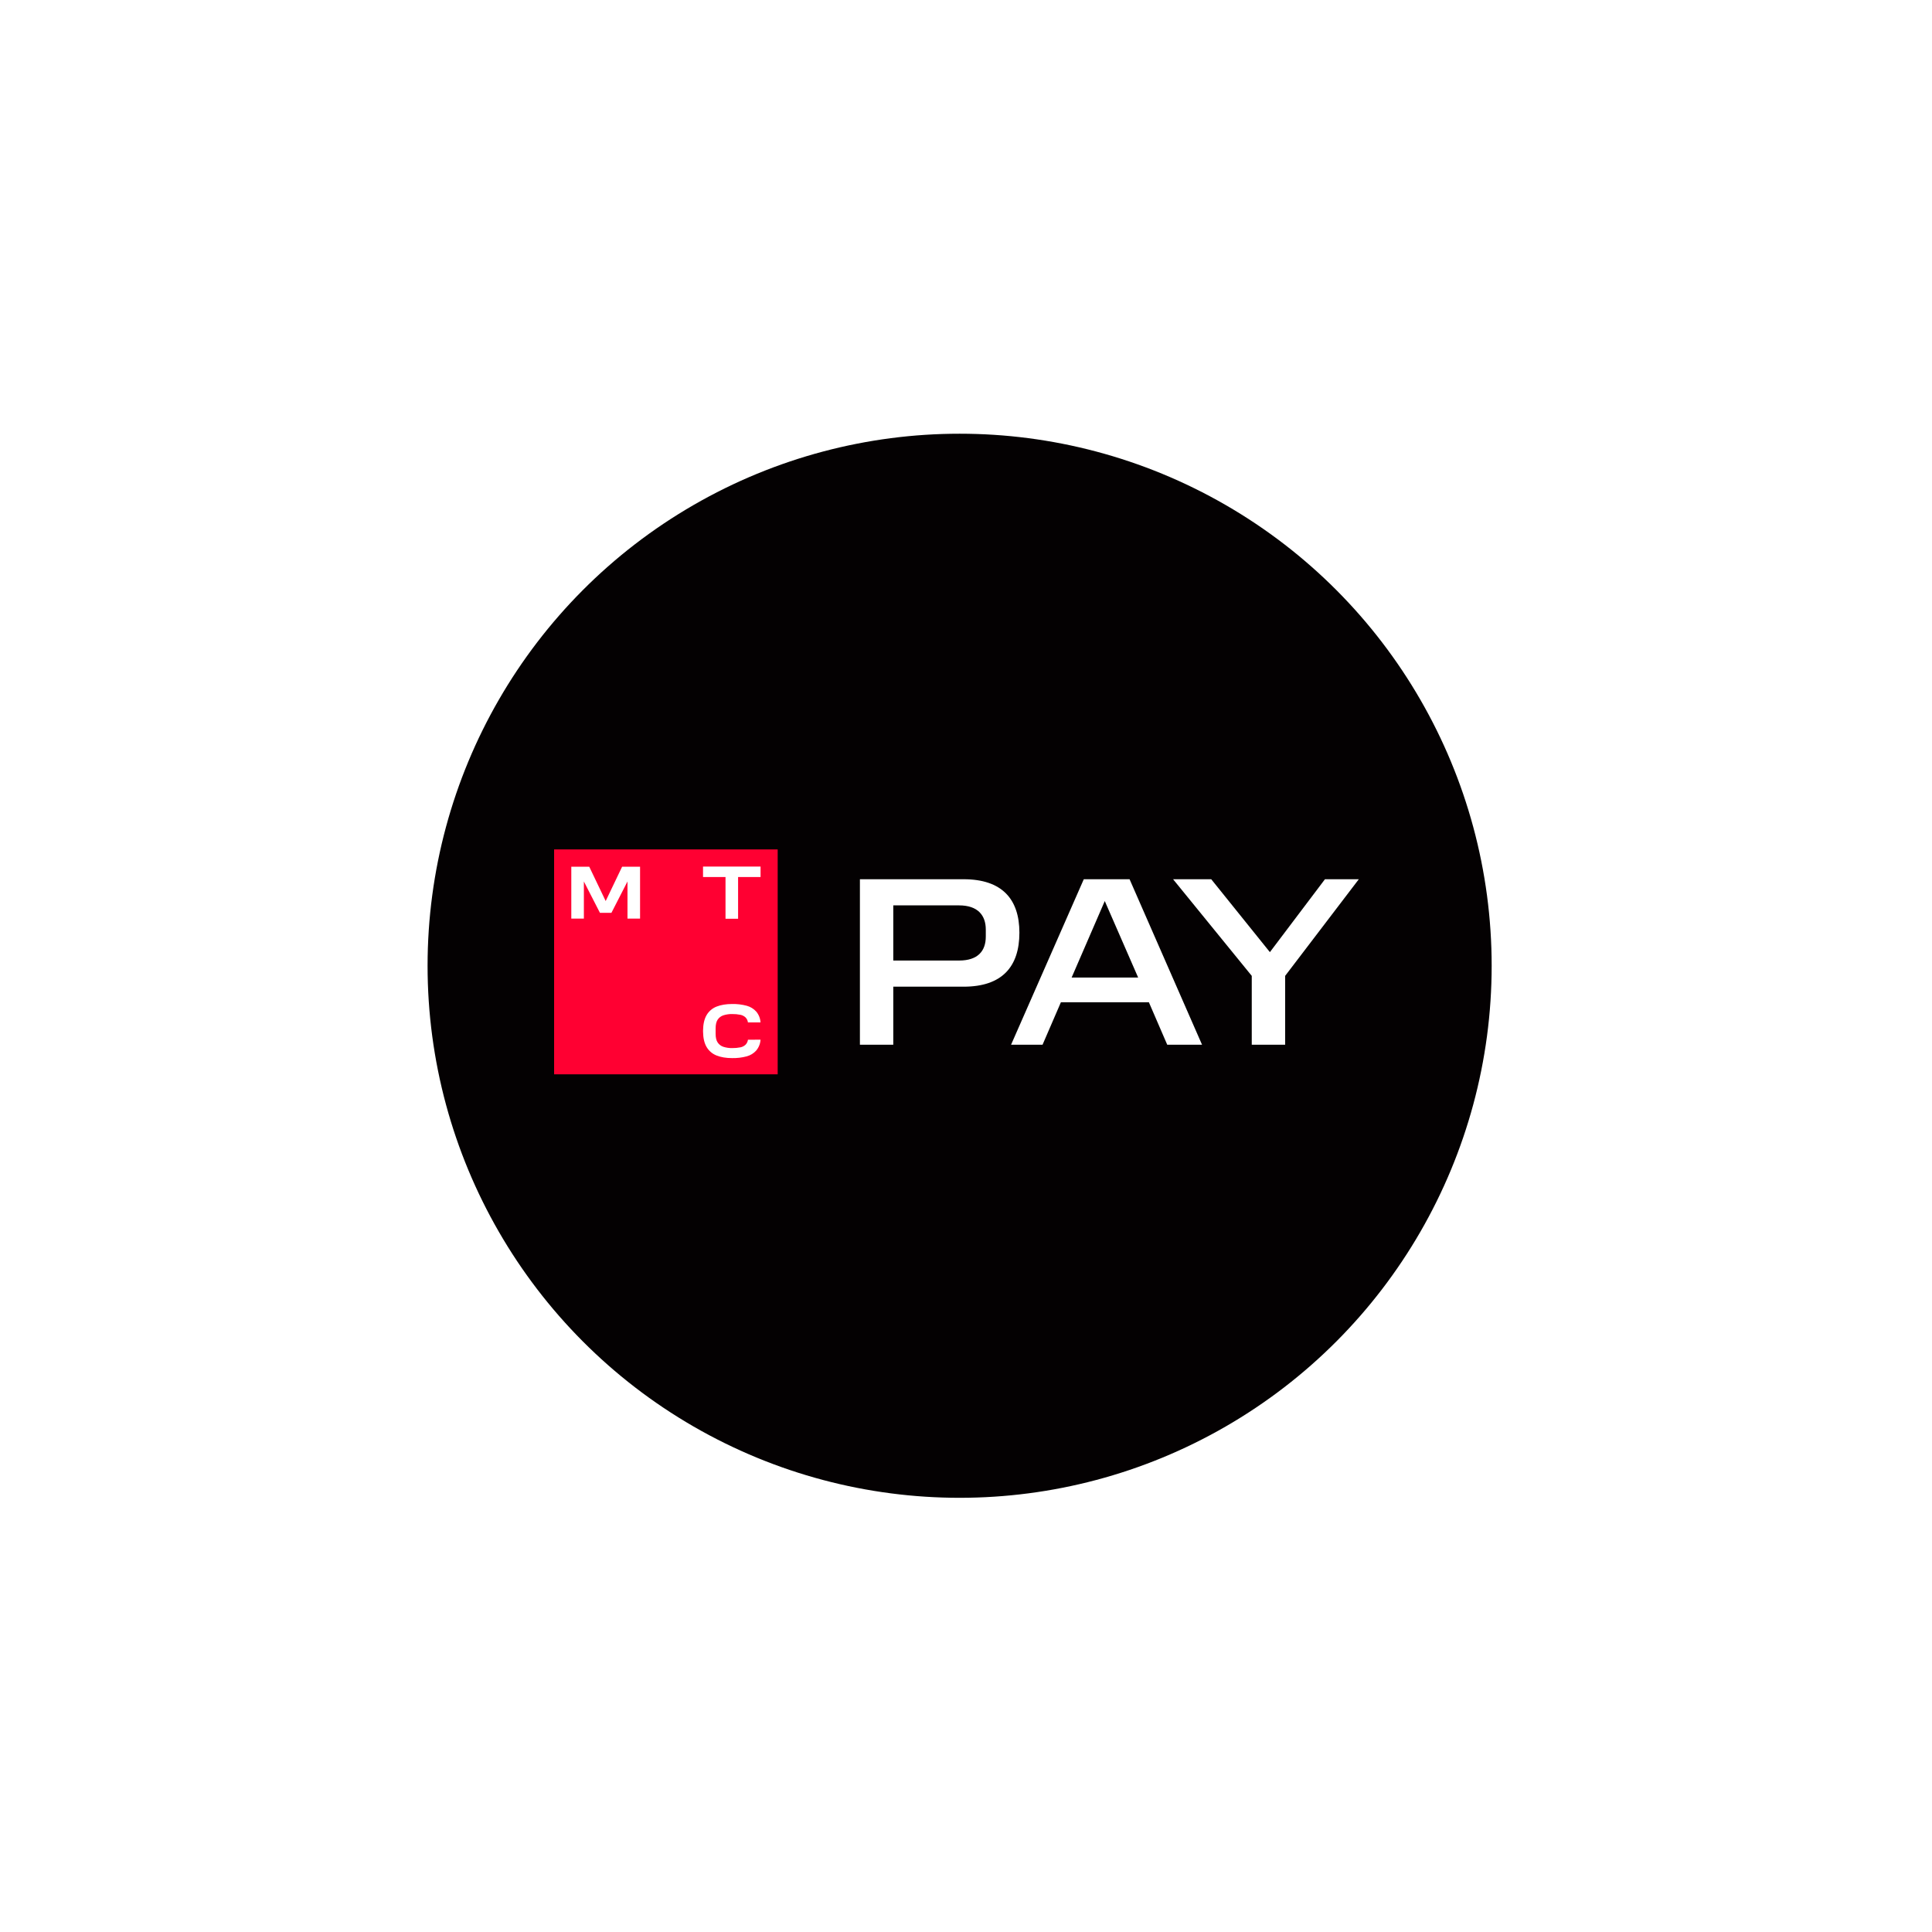 <?xml version="1.0" encoding="UTF-8"?> <svg xmlns="http://www.w3.org/2000/svg" width="122" height="122" viewBox="0 0 122 122" fill="none"><g filter="url(#filter0_d_1879_174)"><circle cx="60.597" cy="60.985" r="33.597" fill="#040102"></circle></g><path d="M49.108 53.638H34.99V67.84H49.108V53.638Z" fill="#FF0032"></path><path d="M44.394 54.72V55.383H45.814V58.018H46.608V55.383H48.027V54.72H44.394ZM39.285 54.73L38.247 56.898L37.209 54.73H36.076V58.008H36.87V55.662L37.885 57.643H38.609L39.624 55.662V58.008H40.418V54.73H39.285ZM47.231 65.655C47.216 65.776 47.161 65.889 47.075 65.975C46.986 66.056 46.876 66.112 46.757 66.136C46.584 66.17 46.408 66.186 46.232 66.184C46.044 66.187 45.857 66.159 45.678 66.102C45.531 66.054 45.404 65.958 45.318 65.829C45.231 65.7 45.189 65.514 45.189 65.277V64.941C45.189 64.703 45.232 64.517 45.318 64.388C45.404 64.259 45.53 64.163 45.677 64.115C45.856 64.058 46.043 64.031 46.231 64.034C46.407 64.031 46.584 64.047 46.757 64.082C46.875 64.106 46.985 64.162 47.074 64.243C47.16 64.329 47.215 64.442 47.23 64.562H48.025C48.011 64.31 47.915 64.07 47.753 63.877C47.593 63.7 47.385 63.573 47.155 63.511C46.854 63.431 46.543 63.393 46.231 63.4C45.851 63.4 45.52 63.455 45.25 63.563C44.982 63.667 44.758 63.859 44.614 64.109C44.474 64.352 44.401 64.675 44.396 65.07V65.107L44.438 65.109H44.396V65.145C44.401 65.541 44.474 65.864 44.614 66.106C44.758 66.356 44.982 66.548 45.25 66.652C45.52 66.76 45.851 66.816 46.231 66.816C46.543 66.822 46.854 66.785 47.155 66.705C47.385 66.643 47.593 66.516 47.753 66.338C47.915 66.145 48.011 65.905 48.025 65.653L47.231 65.655Z" fill="white"></path><path d="M54.301 55.521V65.971H56.408V62.306H60.85C63.273 62.306 64.372 61.048 64.372 58.898C64.372 56.778 63.274 55.521 60.85 55.521H54.301ZM62.25 59.141C62.25 60.049 61.754 60.655 60.563 60.655H56.408V57.172H60.563C61.753 57.172 62.25 57.807 62.25 58.7V59.14V59.141ZM68.438 55.521L63.846 65.971H65.834L66.993 63.289H72.548L73.707 65.971H75.905L71.329 55.521H68.438ZM69.763 56.898L71.871 61.729H67.67L69.763 56.898ZM79.045 61.623V65.971H81.153V61.623L85.805 55.521H83.667L80.19 60.125L76.486 55.521H74.077L79.045 61.623Z" fill="white"></path><defs><filter id="filter0_d_1879_174" x="0" y="0.388" width="121.194" height="121.194" filterUnits="userSpaceOnUse" color-interpolation-filters="sRGB"><feFlood flood-opacity="0" result="BackgroundImageFix"></feFlood><feColorMatrix in="SourceAlpha" type="matrix" values="0 0 0 0 0 0 0 0 0 0 0 0 0 0 0 0 0 0 127 0" result="hardAlpha"></feColorMatrix><feOffset></feOffset><feGaussianBlur stdDeviation="13.5"></feGaussianBlur><feComposite in2="hardAlpha" operator="out"></feComposite><feColorMatrix type="matrix" values="0 0 0 0 0 0 0 0 0 0 0 0 0 0 0 0 0 0 0.07 0"></feColorMatrix><feBlend mode="normal" in2="BackgroundImageFix" result="effect1_dropShadow_1879_174"></feBlend><feBlend mode="normal" in="SourceGraphic" in2="effect1_dropShadow_1879_174" result="shape"></feBlend></filter></defs></svg> 